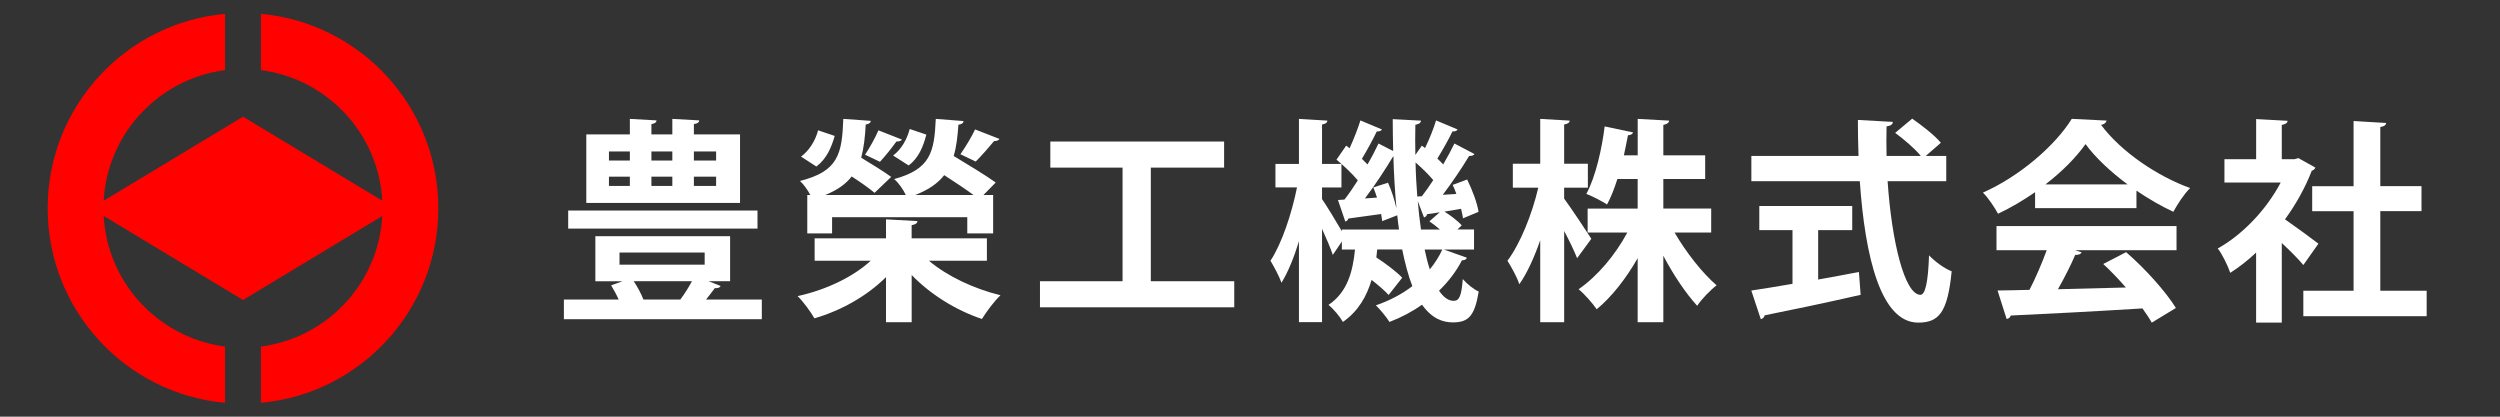 <?xml version="1.0" encoding="utf-8"?>
<!-- Generator: Adobe Illustrator 24.2.1, SVG Export Plug-In . SVG Version: 6.00 Build 0)  -->
<svg version="1.1" id="レイヤー_1" xmlns="http://www.w3.org/2000/svg" xmlns:xlink="http://www.w3.org/1999/xlink" x="0px"
	 y="0px" viewBox="0 0 900 150" style="enable-background:new 0 0 900 150;" xml:space="preserve">
<rect x="0" y="0" width="900" height="150" fill="#333333" stroke="none"/>
<style type="text/css">
	.st0{fill:#FFFFFF;}
	.st1{fill:#FF0200;}
</style>
<g>
	<g>
		<path class="st0" d="M259.43,102.95c-0.31,0.62-1.01,0.85-2.1,0.78c-0.85,1.24-2.02,2.64-3.18,4.11h20.1v7.06H203v-7.06h19.72
			c-0.78-1.79-1.79-3.57-2.72-5.12l4.11-1.47h-9.78V85.02h48.51v16.22h-7.76L259.43,102.95z M272.7,75.78v6.52h-68.15v-6.52H272.7z
			 M266.41,48.38v24.68h-55.34V48.38h15.68V42.8l9.62,0.54c-0.08,0.7-0.62,1.16-1.86,1.32v3.73h7.53V42.8l9.7,0.54
			c-0.08,0.7-0.62,1.16-1.94,1.32v3.73H266.41z M219.22,54.52v3.26h7.53v-3.26H219.22z M219.22,63.6v3.34h7.53V63.6H219.22z
			 M223.02,90.92v4.35h30.66v-4.35H223.02z M244.91,107.84c1.47-1.94,3.03-4.42,4.19-6.6h-20.96c1.4,2.1,2.72,4.58,3.49,6.6H244.91z
			 M242.04,54.52h-7.53v3.26h7.53V54.52z M242.04,63.6h-7.53v3.34h7.53V63.6z M257.8,57.78v-3.26h-8v3.26H257.8z M257.8,66.94V63.6
			h-8v3.34H257.8z"/>
		<path class="st0" d="M355.29,93.87h-20.88c6.52,5.51,16.15,10.09,25.77,12.42c-2.17,2.02-5.12,5.98-6.68,8.54
			c-9.31-3.11-18.47-8.77-25.3-15.83v17h-9.24V99.77c-6.83,6.75-15.91,11.95-25.77,14.83c-1.32-2.33-4.04-6.05-6.05-8
			c10.25-2.25,19.87-6.83,26.31-12.73h-20.18V85.8h25.69v-6.83l11.33,0.62c-0.08,0.78-0.7,1.24-2.1,1.47v4.74h27.09V93.87z
			 M290.63,70.2h1.09c-0.93-1.79-2.48-3.96-3.73-5.05c13.74-3.49,15.14-9.55,15.6-22.35l9.86,0.7c0,0.7-0.62,1.16-1.79,1.32
			c-0.23,4.5-0.7,8.46-1.63,11.95c3.49,2.1,8.23,5.05,10.79,6.91l-5.98,5.74c-1.79-1.55-5.12-3.88-8.23-5.9
			c-2.1,2.72-5.12,4.89-9.55,6.68h29.03c-0.93-2.02-2.64-4.42-4.19-5.74c13.12-3.57,14.44-9.7,14.98-21.66l10.01,0.78
			c-0.08,0.7-0.62,1.16-1.86,1.32c-0.31,4.19-0.7,8-1.71,11.25c4.89,2.95,11.57,6.99,15.14,9.55l-4.42,4.5h3.49v13.82h-9.31v-5.82
			h-48.67v5.82h-8.93V70.2z M288.38,56.38c2.95-2.17,5.2-5.82,6.13-9.47l5.98,2.02c-1.16,4.19-3.03,8.38-6.6,11.02L288.38,56.38z
			 M324.71,50.25c-0.31,0.47-1.01,0.7-2.02,0.7c-1.48,2.1-3.96,5.2-5.9,7.3l-5.36-2.56c1.63-2.48,3.73-6.21,4.81-8.77L324.71,50.25z
			 M333.48,48.46c-1.09,4.27-2.79,8.46-6.37,11.1l-5.59-3.57c2.95-2.17,5.05-5.9,5.98-9.55L333.48,48.46z M350.48,70.2
			c-2.87-2.1-6.91-4.81-10.56-7.14c-2.25,2.87-5.59,5.28-10.48,7.14H350.48z M359.8,50.01c-0.31,0.54-1.01,0.78-1.94,0.78
			c-1.71,2.1-4.5,5.28-6.6,7.37l-5.51-2.64c1.79-2.56,4.11-6.37,5.28-8.93L359.8,50.01z"/>
		<path class="st0" d="M414.29,101.24h30.04v9.39h-69.94v-9.39h29.73V60.34h-26v-9.39h62.56v9.39h-26.39V101.24z"/>
		<path class="st0" d="M519.78,89.83l8.3,2.95c-0.23,0.62-0.78,0.93-1.79,0.93c-2.02,3.96-4.81,7.61-8.23,10.94
			c1.55,2.33,3.34,3.65,5.28,3.65s2.79-1.63,3.26-7.84c1.55,1.79,3.96,3.73,5.74,4.5c-1.47,8.77-3.65,11.1-9.31,11.1
			c-3.49,0-7.45-1.24-11.1-6.37c-3.49,2.48-7.45,4.58-11.72,6.21c-1.01-1.63-3.34-4.5-4.89-5.98c4.97-1.71,9.39-4.04,13.12-6.91
			c-1.47-3.8-2.64-8.23-3.65-13.2h-9l-0.31,2.87c3.42,2.25,7.37,5.2,9.31,7.3l-4.89,6.21c-1.4-1.55-3.65-3.49-6.13-5.43
			c-1.71,5.74-4.66,11.18-10.32,15.14c-1.09-1.94-3.42-4.74-5.2-6.13c6.83-4.58,8.77-12.03,9.55-19.95h-4.73v-2.87l-3.26,4.81
			c-0.78-2.33-2.33-5.98-3.88-9.39v33.61h-8.31V86.88c-1.79,5.82-3.96,11.18-6.29,14.9c-0.85-2.41-2.72-5.82-3.96-7.92
			c4.11-6.21,7.68-17.08,9.55-26.39h-7.76v-8.46h8.46V42.8l10.25,0.62c-0.08,0.7-0.54,1.16-1.94,1.4v14.2h6.99v8.46h-6.99v4.19
			c1.63,2.33,5.2,8.23,7.14,11.57v-0.62h20.57c-0.23-1.63-0.47-3.42-0.62-5.12l-5.43,2.1c-0.08-0.78-0.23-1.63-0.39-2.56
			c-4.5,0.62-8.77,1.24-11.8,1.63c-0.08,0.54-0.62,0.93-1.09,1.09l-2.64-7.76l2.33-0.16c1.55-1.94,3.18-4.35,4.81-6.91
			c-1.94-2.33-5.04-5.28-7.68-7.45l3.49-5.05l1.24,0.93c1.47-3.26,3.03-7.14,3.88-10.01l7.76,3.26c-0.23,0.47-0.93,0.78-1.86,0.7
			c-1.32,2.79-3.49,6.75-5.36,9.86l2.02,2.02c1.55-2.64,2.87-5.2,3.96-7.53l5.28,2.72c-0.08-3.8-0.16-7.61-0.16-11.49l10.17,0.54
			c-0.08,0.78-0.62,1.24-2.02,1.48c-0.08,3.65-0.08,7.22,0,10.87l2.33-3.34l1.16,0.85c1.55-3.18,3.11-7.06,3.96-9.94l7.76,3.26
			c-0.23,0.47-0.93,0.78-1.86,0.7c-1.32,2.79-3.57,6.75-5.43,9.78c0.78,0.7,1.47,1.4,2.1,2.1c1.55-2.64,2.95-5.28,4.04-7.53
			l7.22,3.8c-0.23,0.47-1.01,0.7-1.94,0.7c-2.41,4.04-6.05,9.47-9.47,13.97l4.89-0.31c-0.39-1.16-0.85-2.25-1.32-3.26l5.2-1.94
			c1.86,3.73,3.65,8.54,4.11,11.64l-5.59,2.33c-0.16-1.01-0.39-2.17-0.7-3.42l-5.98,1.01c2.25,1.4,4.89,3.42,6.21,4.97l-1.55,1.47
			h5.98v7.22H519.78z M495.72,71.13c-0.39-1.24-0.85-2.48-1.32-3.65l5.28-1.71c1.24,2.72,2.33,6.13,2.95,8.93h0.08
			c-0.54-5.82-0.93-12.11-1.09-18.55c-2.64,4.42-6.52,10.4-10.25,15.29L495.72,71.13z M511.86,70.66c1.32-1.71,2.79-3.73,4.11-5.82
			c-1.63-2.02-4.11-4.35-6.37-6.37c0.08,4.27,0.31,8.31,0.62,12.26L511.86,70.66z M518.31,76.41c-1.71,0.31-3.26,0.54-4.58,0.7
			c-0.08,0.62-0.54,1.01-1.09,1.17l-2.25-5.9c0.31,3.57,0.7,7.06,1.16,10.25h6.83c-1.24-1.09-2.56-2.1-3.8-2.95L518.31,76.41z
			 M512.87,89.83c0.54,2.64,1.16,5.04,1.86,7.14c1.79-2.17,3.34-4.58,4.5-7.14H512.87z"/>
		<path class="st0" d="M563.1,71.52c2.17,2.87,8.38,12.26,9.78,14.44l-5.12,6.99c-1.01-2.56-2.79-6.29-4.66-9.78v32.83h-8.62V86.5
			c-2.17,6.21-4.73,11.88-7.53,15.83c-0.78-2.56-2.87-6.21-4.27-8.46c4.66-6.21,8.93-16.92,11.1-26.31h-9.16v-8.62h9.86V42.8
			l10.63,0.62c-0.08,0.7-0.62,1.16-2.02,1.4v14.13h8.54v8.62h-8.54V71.52z M616.04,83.7h-13.2c4.19,7.22,9.94,14.51,15.14,19.02
			c-2.17,1.63-5.36,4.89-6.99,7.37c-4.11-4.5-8.54-11.1-12.19-18.01v23.91h-9.24V92.94c-4.19,7.37-9.39,13.97-14.75,18.4
			c-1.47-2.17-4.42-5.51-6.52-7.22c6.67-4.58,13.2-12.26,17.54-20.41h-14.28v-8.62h18.01V64.45h-7.3c-1.09,3.34-2.25,6.52-3.73,9.16
			c-1.94-1.24-5.36-3.03-7.45-3.8c3.49-6.44,5.67-16.77,6.6-24.3l10.25,2.17c-0.23,0.54-0.85,1.01-1.86,1.01
			c-0.39,2.1-0.93,4.58-1.47,7.22h4.97V42.8l11.33,0.62c-0.08,0.78-0.7,1.24-2.1,1.55v10.94h15.06v8.54H598.8v10.63h17.23V83.7z"/>
		<path class="st0" d="M700.65,65.23h-21.11c1.47,21.81,6.13,40.83,11.8,40.91c1.71,0,2.79-4.35,3.11-14.21
			c2.17,2.25,5.51,4.73,8.15,5.74c-1.47,14.98-4.66,18.47-12.11,18.47c-13.43-0.08-19.09-23.75-20.96-50.92h-39.04v-9.08h38.58
			c-0.15-4.35-0.23-8.69-0.23-12.96l12.57,0.7c0,0.85-0.7,1.4-2.25,1.63c-0.08,3.57-0.08,7.06,0,10.63h12.34
			c-2.17-2.64-6.05-5.98-9.24-8.31l6.13-5.12c3.57,2.48,8.15,6.05,10.32,8.69l-5.43,4.73h7.37V65.23z M654.54,82.85v17.78
			c4.81-0.85,9.86-1.79,14.67-2.72l0.62,8.23c-12.57,2.87-26,5.67-34.54,7.37c-0.16,0.78-0.78,1.24-1.4,1.4l-3.42-10.32
			c4.04-0.62,9.16-1.4,14.83-2.41V82.85h-11.95v-8.69h33.45v8.69H654.54z"/>
		<path class="st0" d="M732.63,74.93v-5.74c-4.19,2.87-8.69,5.59-13.35,7.76c-1.09-2.1-3.49-5.74-5.43-7.61
			c13.51-5.98,26.24-17.23,31.98-26.55l12.57,0.62c-0.23,0.78-0.93,1.4-2.02,1.55c7.22,9.7,20.26,18.47,32.06,22.74
			c-2.33,2.33-4.42,5.67-6.05,8.54c-4.35-2.02-8.93-4.66-13.27-7.61v6.29H732.63z M718.74,90.07v-8.69h64.81v8.69h-36.48l2.33,0.78
			c-0.31,0.62-1.09,0.93-2.33,0.93c-1.63,3.8-3.88,8.23-6.21,12.34c7.68-0.16,16.07-0.39,24.45-0.62c-2.64-3.03-5.43-5.98-8.15-8.46
			l8.23-4.27c6.99,6.05,14.28,14.2,17.93,20.1l-8.69,5.28c-0.85-1.55-2.02-3.26-3.34-5.12c-17.54,1.09-35.55,2.02-47.43,2.56
			c-0.16,0.7-0.78,1.16-1.48,1.24l-3.26-10.25c3.26-0.08,7.14-0.08,11.49-0.23c2.25-4.35,4.5-9.62,6.21-14.28H718.74z M765.93,66.39
			c-6.05-4.5-11.57-9.62-15.14-14.52c-3.34,4.73-8.38,9.86-14.44,14.52H765.93z"/>
		<path class="st0" d="M833.54,60.34c-0.23,0.54-0.7,0.93-1.32,1.16c-2.33,6.05-5.67,12.03-9.62,17.46
			c3.8,2.64,10.25,7.37,12.03,8.77l-5.43,7.68c-1.79-2.17-4.81-5.2-7.76-7.92v28.64h-9.24V90.92c-3.03,2.87-6.13,5.28-9.31,7.3
			c-0.78-2.41-3.03-6.99-4.5-8.77c8.93-4.97,17.46-13.89,22.67-23.75h-20.26v-8.38h11.41V42.87l11.33,0.62
			c-0.08,0.78-0.7,1.24-2.1,1.48v12.34h4.58l1.4-0.39L833.54,60.34z M856.91,104.66h16.69v9.16h-44.4v-9.16h18.09V76.02h-14.9v-9
			h14.9V43.57l11.72,0.7c-0.08,0.78-0.7,1.24-2.1,1.47v21.27h14.83v9h-14.83V104.66z"/>
	</g>
	<g>
		<g>
			<path class="st1" d="M81.01,124.76C56.37,121.57,37.25,100.5,37.25,75s19.11-46.57,43.76-49.76V4.99
				C45.21,8.26,17.16,38.35,17.16,75c0,36.65,28.05,66.74,63.85,70.01V124.76z"/>
			<path class="st1" d="M93.95,4.99v20.25C118.59,28.43,137.7,49.5,137.7,75s-19.11,46.57-43.76,49.76v20.25
				c35.8-3.27,63.85-33.36,63.85-70.01C157.79,38.35,129.75,8.26,93.95,4.99z"/>
		</g>
		<polygon class="st1" points="87.48,107.99 32.79,75 87.48,42.01 142.17,75 		"/>
	</g>
</g>
</svg>

